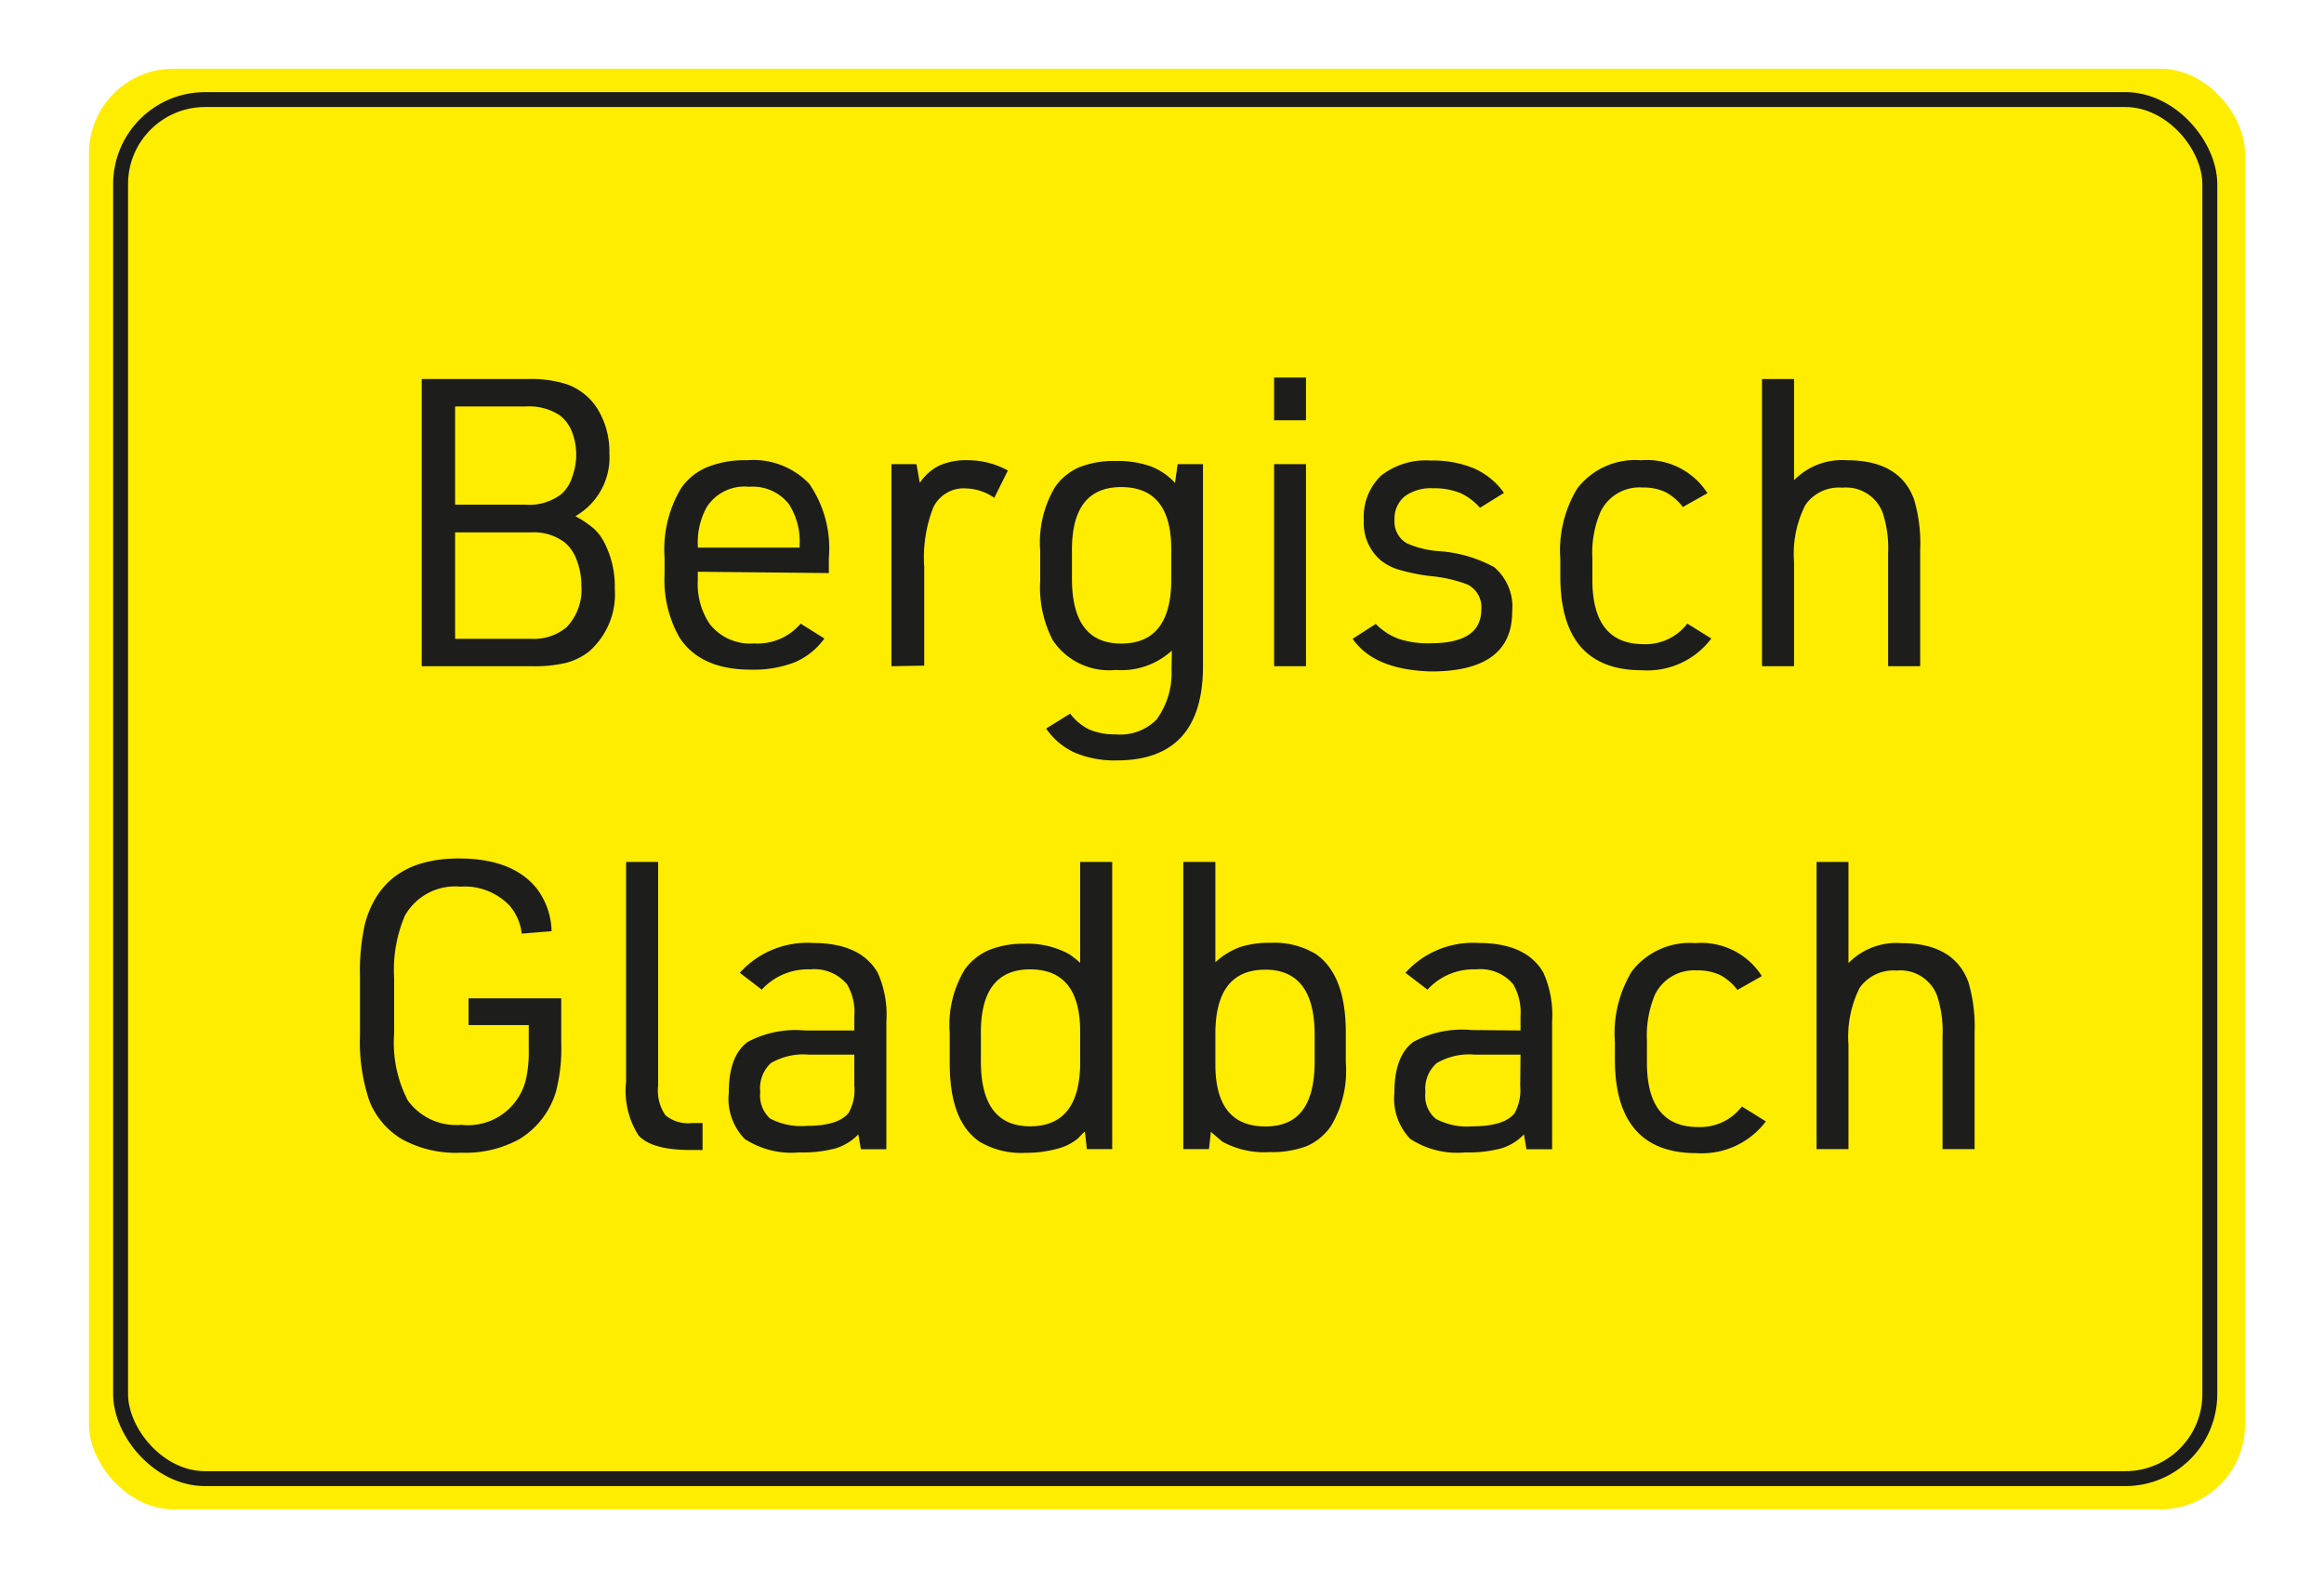 <?xml version="1.0"?>
<svg xmlns="http://www.w3.org/2000/svg" viewBox="0 0 155.9 105.93" width="150" height="102">
  <defs>
    <style>
      .a {
        fill: #ffed00;
      }

      .b {
        fill: none;
        stroke: #1d1d1b;
        stroke-miterlimit: 10;
      }

      .c {
        fill: #1d1d1b;
      }
    </style>
  </defs>
  <g>
    <rect class="a" x="5.97" y="4.57" width="144.63" height="96.66" rx="5.67"/>
    <rect class="b" x="8.09" y="6.64" width="140.15" height="92.53" rx="5.67"/>
  </g>
  <g>
    <path class="c" d="M28.29,44.66V25.39h7.09a7.89,7.89,0,0,1,2.64.35,4,4,0,0,1,2.16,1.82,5.5,5.5,0,0,1,.7,2.81,4.54,4.54,0,0,1-2.28,4.22l.24.14a6.52,6.52,0,0,1,1,.7,3.3,3.3,0,0,1,.57.7,6.33,6.33,0,0,1,.83,3.31,5.11,5.11,0,0,1-1.7,4.21,4.2,4.2,0,0,1-1.55.78,9,9,0,0,1-2.24.23Zm2.24-10.84h4.71a3.55,3.55,0,0,0,2.42-.71A2.5,2.5,0,0,0,38.37,32a4.28,4.28,0,0,0,0-3.07,2.6,2.6,0,0,0-.81-1.1,3.78,3.78,0,0,0-2.29-.6H30.53Zm0,9h5.09A3.43,3.43,0,0,0,38,42.05a3.62,3.62,0,0,0,1-2.77,4.8,4.8,0,0,0-.3-1.71,2.8,2.8,0,0,0-.81-1.21,3.43,3.43,0,0,0-2.28-.68H30.53Z"/>
    <path class="c" d="M46.81,38.32v.58a4.82,4.82,0,0,0,.78,2.9,3.44,3.44,0,0,0,3,1.33,3.78,3.78,0,0,0,3.12-1.33l1.59,1a4.71,4.71,0,0,1-2,1.6,7.59,7.59,0,0,1-2.94.49q-3.37,0-4.78-2.16a7.81,7.81,0,0,1-1-4.26V37.36a8,8,0,0,1,1.1-4.63,4,4,0,0,1,1.74-1.42,6.69,6.69,0,0,1,2.67-.47,5.2,5.2,0,0,1,4.19,1.57,7.63,7.63,0,0,1,1.32,5v1Zm0-1.62h6.83v-.21a4.6,4.6,0,0,0-.72-2.71,3.09,3.09,0,0,0-2.68-1.16A3,3,0,0,0,47.4,34a4.88,4.88,0,0,0-.59,2.49Z"/>
    <path class="c" d="M59.8,44.66V31.1h1.68l.22,1.26A3.41,3.41,0,0,1,63,31.2,4.49,4.49,0,0,1,65,30.84a5.48,5.48,0,0,1,2.61.69l-.91,1.83a3.49,3.49,0,0,0-1.9-.63A2.26,2.26,0,0,0,62.61,34,9.22,9.22,0,0,0,62,38v6.62Z"/>
    <path class="c" d="M78.61,43.61a5,5,0,0,1-3.76,1.3,4.54,4.54,0,0,1-4.23-2,7.71,7.71,0,0,1-.84-4v-2a7.25,7.25,0,0,1,1-4.28,3.83,3.83,0,0,1,1.62-1.32,6.23,6.23,0,0,1,2.45-.42,6.67,6.67,0,0,1,2.32.35,4.22,4.22,0,0,1,1.65,1.12L79,31.1h1.7V44.65q0,6.33-5.79,6.33a6.88,6.88,0,0,1-2.81-.52,4.65,4.65,0,0,1-1.92-1.62l1.61-1a3.55,3.55,0,0,0,1.29,1.07,4.24,4.24,0,0,0,1.75.32,3.41,3.41,0,0,0,2.76-1,5.28,5.28,0,0,0,1-3.33ZM71.91,37v1.79q0,4.35,3.3,4.35T78.57,39v-2.2q0-4.16-3.36-4.16T71.91,37Z"/>
    <path class="c" d="M85.47,28.16V25.29h2.14v2.87Zm0,16.5V31.1h2.14V44.66Z"/>
    <path class="c" d="M90.74,42.82l1.55-1a4.13,4.13,0,0,0,1.53,1,6.18,6.18,0,0,0,2.13.3c2.28,0,3.42-.75,3.42-2.27a1.7,1.7,0,0,0-.92-1.67,9.42,9.42,0,0,0-2.5-.57,12.92,12.92,0,0,1-2.15-.44,3.52,3.52,0,0,1-1.23-.66,3.3,3.3,0,0,1-1.08-2.65,3.81,3.81,0,0,1,1.17-3,4.88,4.88,0,0,1,3.33-1,7.15,7.15,0,0,1,2.9.53,4.87,4.87,0,0,1,2,1.64l-1.61,1a3.88,3.88,0,0,0-1.34-1,4.69,4.69,0,0,0-1.8-.31,3,3,0,0,0-1.88.52,1.92,1.92,0,0,0-.71,1.61,1.66,1.66,0,0,0,.84,1.57,6.47,6.47,0,0,0,2.14.52,9,9,0,0,1,3.7,1.07,3.49,3.49,0,0,1,1.21,3c0,2.65-1.8,4-5.42,4Q92.18,44.91,90.74,42.82Z"/>
    <path class="c" d="M113.19,41.8l1.61,1a5.37,5.37,0,0,1-4.65,2.13q-5.48,0-5.48-6.31V37.46a8,8,0,0,1,1.14-4.73,4.9,4.9,0,0,1,4.26-1.89,4.83,4.83,0,0,1,4.47,2.21l-1.65.93a3.57,3.57,0,0,0-1.16-1,3.41,3.41,0,0,0-1.53-.31,2.9,2.9,0,0,0-2.82,1.6,6.92,6.92,0,0,0-.56,3.1v1.49q0,4.32,3.44,4.32A3.52,3.52,0,0,0,113.19,41.8Z"/>
    <path class="c" d="M118.2,44.66V25.39h2.15v6.79a4.5,4.5,0,0,1,3.55-1.34q3.54,0,4.5,2.63a10.36,10.36,0,0,1,.41,3.4v7.79h-2.15V37.08a7.59,7.59,0,0,0-.37-2.73,2.62,2.62,0,0,0-2.7-1.67,2.74,2.74,0,0,0-2.48,1.16,7.22,7.22,0,0,0-.76,3.82v7Z"/>
    <path class="c" d="M31.43,68.74v-1.8h6.22v3a11.62,11.62,0,0,1-.35,3.25,5.61,5.61,0,0,1-2.44,3.19,7.51,7.51,0,0,1-3.92.92,7.49,7.49,0,0,1-4-.92,5.24,5.24,0,0,1-2.16-2.55,12.35,12.35,0,0,1-.63-4.43V65.47a14.3,14.3,0,0,1,.34-3.56q1.2-4.35,6.29-4.35,3.69,0,5.29,2.1A4.92,4.92,0,0,1,37,62.44L35,62.6a3.53,3.53,0,0,0-.8-1.86,4.17,4.17,0,0,0-3.32-1.29,3.86,3.86,0,0,0-3.72,1.95,9.25,9.25,0,0,0-.72,4.18v3.73a8.39,8.39,0,0,0,.92,4.49,4,4,0,0,0,3.57,1.63,4,4,0,0,0,4.34-3,8.27,8.27,0,0,0,.2-2V68.74Z"/>
    <path class="c" d="M42,57.79h2.15v15a2.94,2.94,0,0,0,.49,2,2.39,2.39,0,0,0,1.79.52h.7v1.81h-.79c-1.76,0-2.94-.33-3.52-1A5.56,5.56,0,0,1,42,72.55Z"/>
    <path class="c" d="M57.31,69.1v-.95A3.67,3.67,0,0,0,56.82,66a2.86,2.86,0,0,0-2.47-1,4.19,4.19,0,0,0-3.25,1.36l-1.47-1.13a6.07,6.07,0,0,1,4.9-2q3.21,0,4.35,2a6.84,6.84,0,0,1,.58,3.26v8.58H57.75l-.17-1a3.54,3.54,0,0,1-1.53.94,8.53,8.53,0,0,1-2.42.27,5.75,5.75,0,0,1-3.67-.9,3.87,3.87,0,0,1-1.07-3.12c0-1.64.42-2.78,1.28-3.4A6.85,6.85,0,0,1,54,69.1Zm0,1.62H54.25a4.31,4.31,0,0,0-2.54.57A2.31,2.31,0,0,0,51,73.24,2.07,2.07,0,0,0,51.65,75a4.45,4.45,0,0,0,2.47.5c1.42,0,2.37-.3,2.82-.89a3.15,3.15,0,0,0,.37-1.81Z"/>
    <path class="c" d="M72.91,77.06l-.13-1.16c-.07,0-.23.21-.49.46a3.54,3.54,0,0,1-1.42.69,8.06,8.06,0,0,1-2.08.26,5.46,5.46,0,0,1-3.08-.75c-1.36-.93-2-2.69-2-5.26v-2a7.21,7.21,0,0,1,1-4.28,3.88,3.88,0,0,1,1.62-1.31,6.13,6.13,0,0,1,2.42-.43,5.81,5.81,0,0,1,2.94.68,5.93,5.93,0,0,1,.77.6V57.79h2.15V77.06ZM65.8,69.39v1.78q0,4.36,3.3,4.36t3.36-4.15v-2.2Q72.46,65,69.1,65T65.8,69.39Z"/>
    <path class="c" d="M79.38,77.06V57.79h2.15v6.73a5,5,0,0,1,1.61-1,6.27,6.27,0,0,1,2.08-.3,5.33,5.33,0,0,1,3.06.76q2,1.4,2,5.26v2a7.21,7.21,0,0,1-1,4.28,3.85,3.85,0,0,1-1.62,1.34,6.65,6.65,0,0,1-2.5.4A5.85,5.85,0,0,1,82,76.56s-.3-.25-.77-.66l-.13,1.16Zm8.81-5.89V69.39q0-4.36-3.3-4.37t-3.36,4.16v2.2c0,2.78,1.12,4.16,3.36,4.16S88.19,74.09,88.19,71.17Z"/>
    <path class="c" d="M102,69.1v-.95a3.75,3.75,0,0,0-.49-2.15A2.87,2.87,0,0,0,99,65a4.18,4.18,0,0,0-3.24,1.36l-1.48-1.13a6.09,6.09,0,0,1,4.91-2q3.21,0,4.35,2a7,7,0,0,1,.58,3.26v8.58h-1.72l-.17-1a3.51,3.51,0,0,1-1.52.94,8.58,8.58,0,0,1-2.42.27,5.78,5.78,0,0,1-3.68-.9,3.9,3.9,0,0,1-1.07-3.12c0-1.64.43-2.78,1.28-3.4a6.87,6.87,0,0,1,3.88-.79Zm0,1.62H98.92a4.29,4.29,0,0,0-2.54.57,2.29,2.29,0,0,0-.76,1.95,2,2,0,0,0,.7,1.79,4.45,4.45,0,0,0,2.47.5c1.42,0,2.36-.3,2.82-.89a3.23,3.23,0,0,0,.37-1.81Z"/>
    <path class="c" d="M116.85,74.2l1.61,1a5.38,5.38,0,0,1-4.66,2.13c-3.64,0-5.47-2.1-5.47-6.31V69.86a8,8,0,0,1,1.14-4.73,4.89,4.89,0,0,1,4.25-1.89,4.81,4.81,0,0,1,4.47,2.21l-1.64.93a3.57,3.57,0,0,0-1.16-1,3.41,3.41,0,0,0-1.53-.31,2.93,2.93,0,0,0-2.83,1.6,7.08,7.08,0,0,0-.55,3.1v1.49q0,4.32,3.44,4.32A3.52,3.52,0,0,0,116.85,74.2Z"/>
    <path class="c" d="M121.86,77.06V57.79H124v6.79a4.49,4.49,0,0,1,3.54-1.34q3.55,0,4.51,2.63a10.64,10.64,0,0,1,.41,3.4v7.79h-2.15V69.48a7.59,7.59,0,0,0-.37-2.73,2.63,2.63,0,0,0-2.7-1.67,2.77,2.77,0,0,0-2.49,1.16,7.34,7.34,0,0,0-.75,3.82v7Z"/>
  </g>
</svg>
